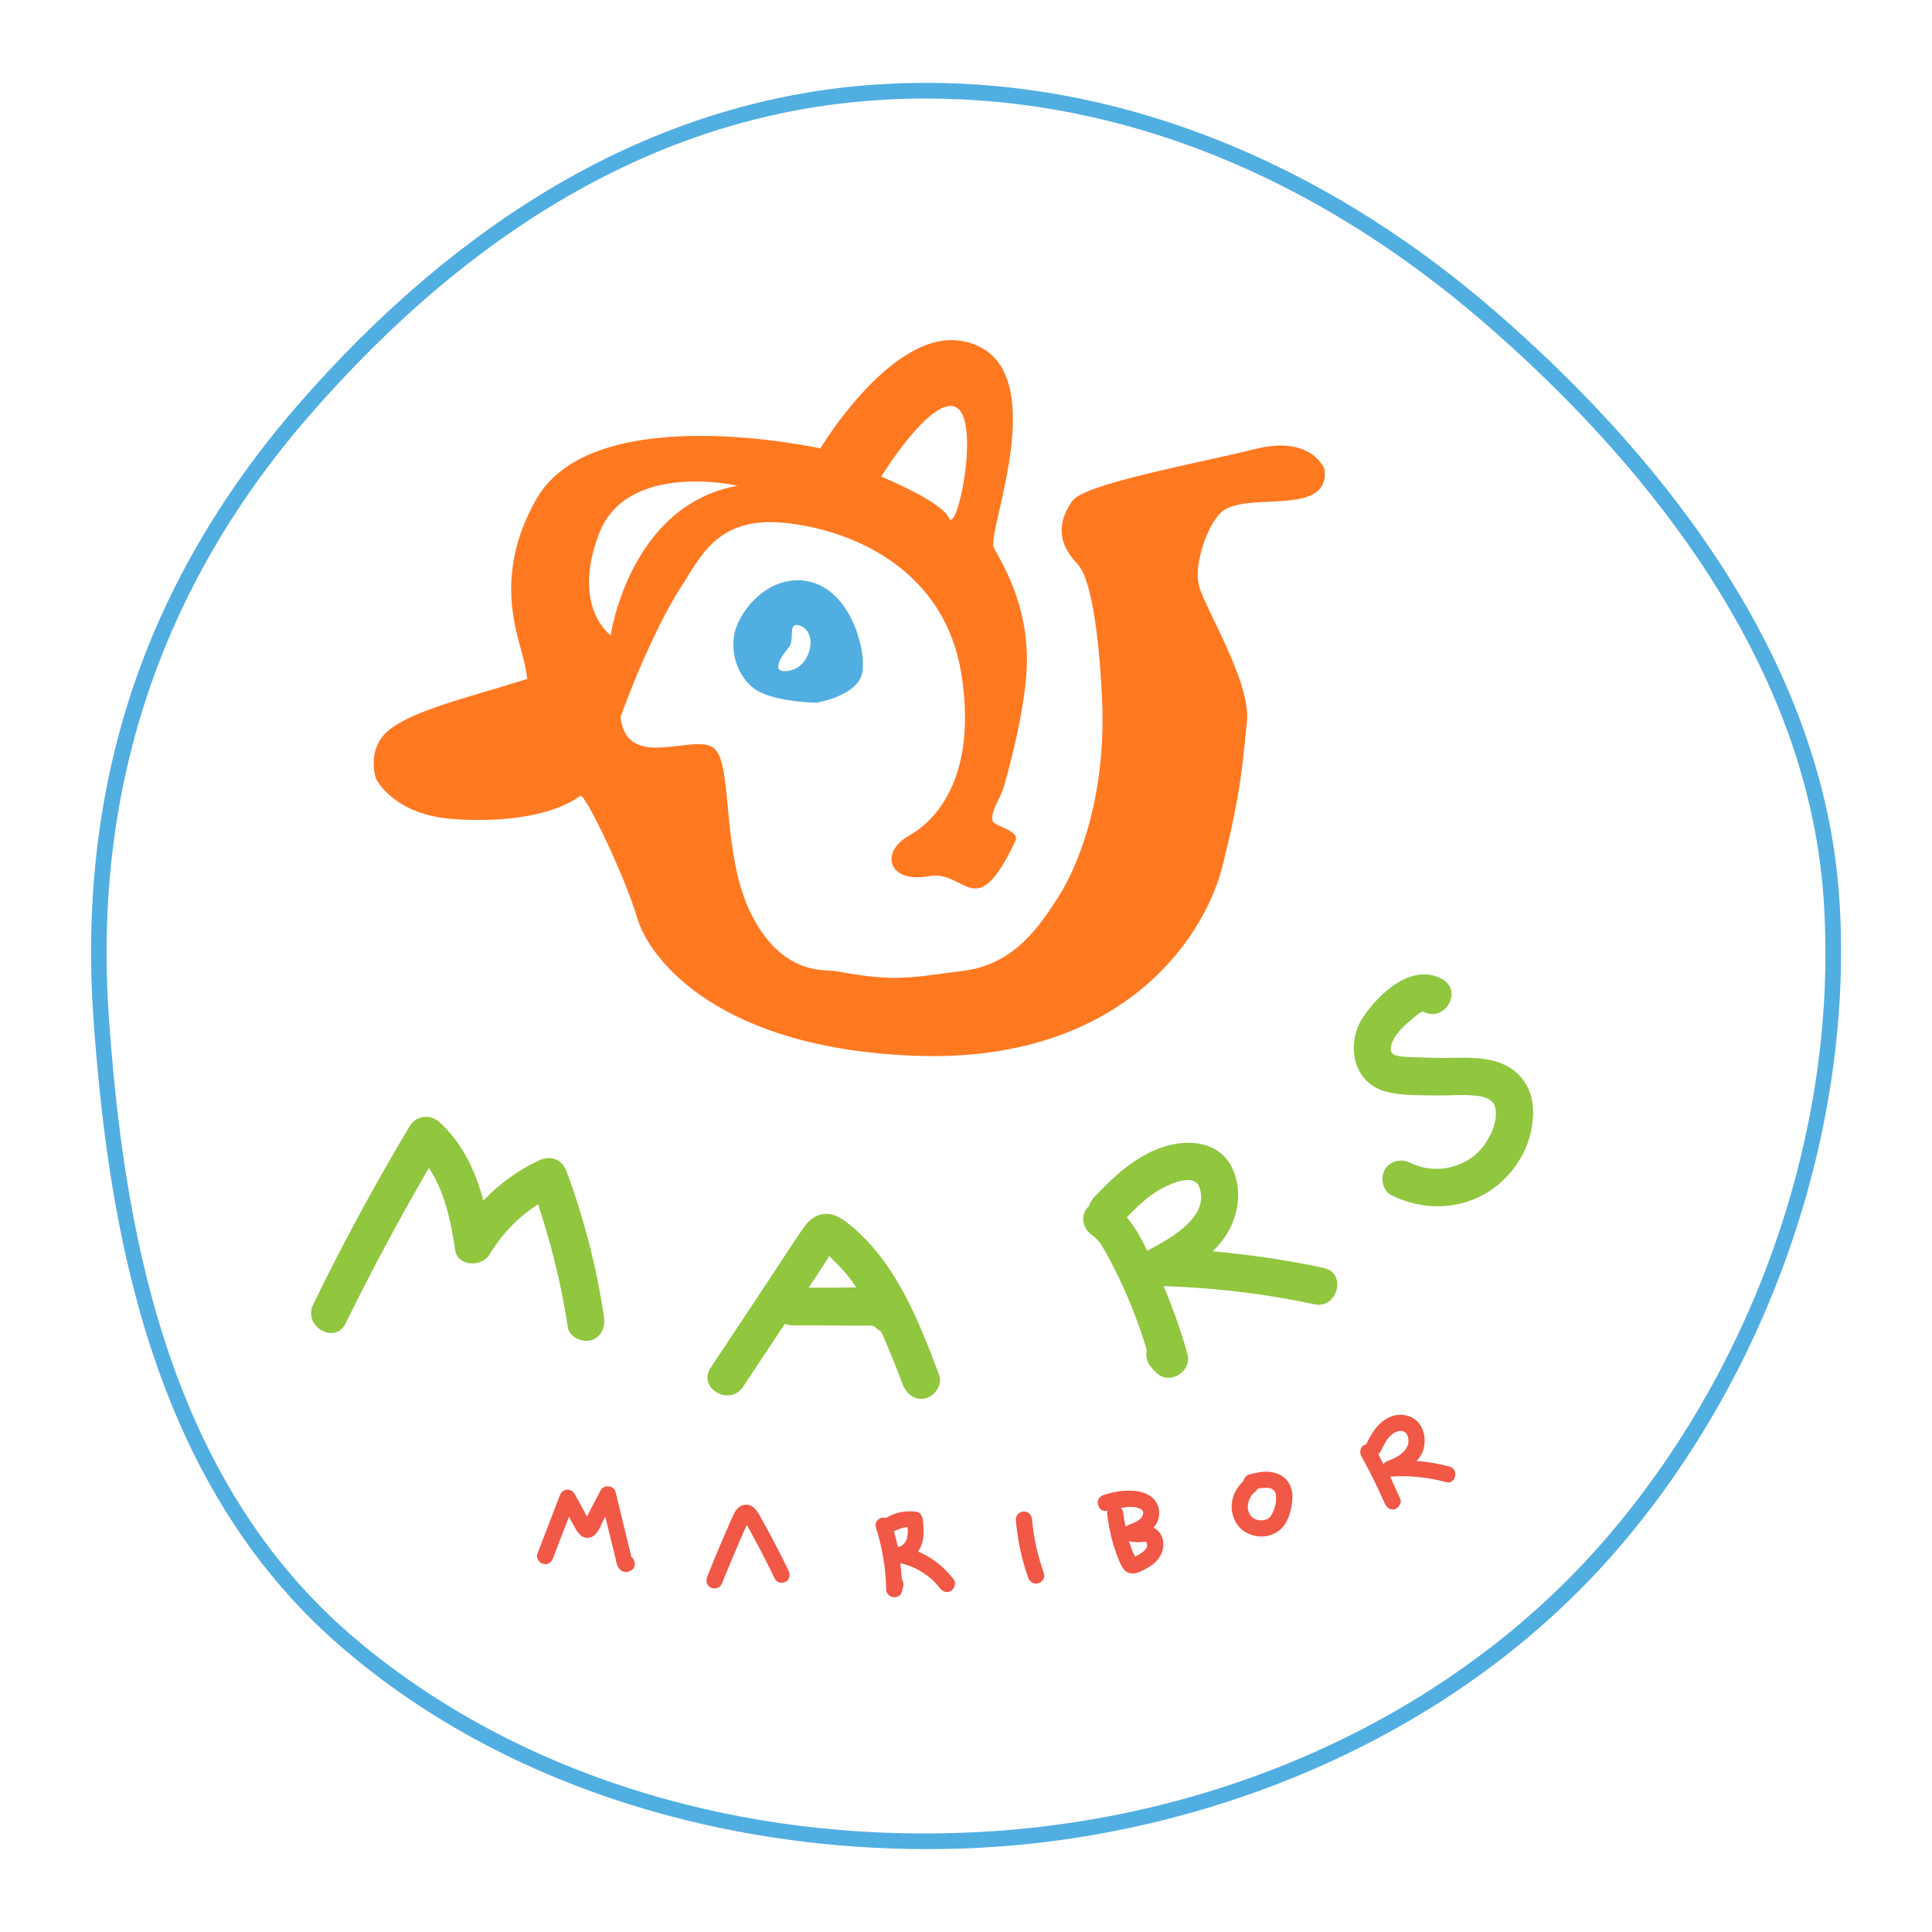 <?xml version="1.0" encoding="utf-8"?>
<!-- Generator: Adobe Illustrator 26.1.0, SVG Export Plug-In . SVG Version: 6.00 Build 0)  -->
<svg version="1.1" id="Layer_1" xmlns="http://www.w3.org/2000/svg" xmlns:xlink="http://www.w3.org/1999/xlink" x="0px" y="0px"
	 width="100px" height="100px" viewBox="0 0 100 100" style="enable-background:new 0 0 100 100;" xml:space="preserve">
<style type="text/css">
	.st0{fill:#231F20;}
	.st1{fill:#FF7921;}
	.st2{fill:#91C63F;}
	.st3{fill:#F15845;}
	.st4{fill:#51AEE1;}
	.st5{fill:#FFFFFF;}
	.st6{fill:none;stroke:#FF7921;stroke-width:50;stroke-linecap:round;stroke-linejoin:round;stroke-miterlimit:10;}
	.st7{fill:none;stroke:#51AEE1;stroke-width:50;stroke-miterlimit:10;}
</style>
<g>
	<path class="st2" d="M31.26,68.16c-0.38-2.57-1.03-5.08-1.93-7.52c-0.23-0.63-0.83-0.86-1.43-0.58c-1.09,0.51-2.06,1.22-2.88,2.08
		c-0.41-1.53-1.08-2.98-2.28-4.06c-0.46-0.42-1.19-0.36-1.53,0.2c-1.8,3.01-3.47,6.09-5,9.24c-0.55,1.12,1.13,2.11,1.68,0.98
		c1.34-2.74,2.78-5.42,4.31-8.05c0.82,1.24,1.14,2.77,1.36,4.25c0.12,0.87,1.39,0.89,1.78,0.23c0.64-1.07,1.49-1.94,2.51-2.6
		c0.69,2.07,1.21,4.2,1.54,6.36c0.08,0.52,0.73,0.81,1.2,0.68C31.14,69.21,31.34,68.68,31.26,68.16z"/>
	<path class="st2" d="M48.61,71.17c-1.07-2.84-2.25-5.88-4.69-7.83c-0.41-0.33-0.86-0.6-1.41-0.48c-0.49,0.11-0.76,0.45-1.03,0.85
		c-0.52,0.76-1.02,1.54-1.53,2.31c-1.06,1.59-2.11,3.19-3.17,4.78c-0.69,1.05,0.99,2.02,1.68,0.98c0.72-1.09,1.45-2.18,2.17-3.27
		c0.12,0.06,0.25,0.09,0.4,0.09c0.87,0,1.75,0,2.62,0.01c0.41,0,0.82,0,1.23,0c0.08,0,0.16,0,0.25,0.01c0.01,0,0.02,0,0.03,0
		c0.01,0,0.01,0,0.02,0.01c0.03,0.01,0.05,0.01,0.08,0.02c0,0,0,0,0,0c0.1,0.11,0.2,0.2,0.34,0.26c0.42,0.91,0.78,1.84,1.14,2.78
		c0.19,0.49,0.66,0.83,1.2,0.68C48.4,72.23,48.8,71.66,48.61,71.17z M41.86,66.65c0.09-0.13,0.18-0.27,0.26-0.4
		c0.2-0.3,0.4-0.6,0.6-0.91c0.07-0.1,0.13-0.21,0.2-0.33c0.09,0.09,0.18,0.19,0.26,0.26c0.26,0.25,0.51,0.52,0.73,0.8
		c0.15,0.18,0.28,0.38,0.41,0.57c-0.1,0-0.2,0-0.3,0C43.31,66.65,42.59,66.65,41.86,66.65z"/>
	<path class="st2" d="M68.52,65.63c-1.9-0.41-3.82-0.69-5.75-0.86c0.23-0.23,0.45-0.48,0.64-0.76c0.71-1.04,0.92-2.47,0.34-3.61
		c-0.7-1.38-2.36-1.46-3.67-0.99c-1.4,0.5-2.46,1.52-3.46,2.57c-0.13,0.14-0.2,0.28-0.24,0.43c-0.07,0.06-0.13,0.13-0.18,0.21
		c-0.28,0.47-0.09,1.04,0.35,1.33c0.14,0.09,0.33,0.3,0.43,0.45c0.15,0.23,0.28,0.47,0.41,0.71c0.32,0.59,0.61,1.19,0.88,1.81
		c0.43,0.96,0.78,1.95,1.09,2.95c-0.08,0.32,0.01,0.67,0.25,0.93c0.07,0.08,0.14,0.15,0.22,0.23c0.67,0.71,1.88-0.02,1.63-0.95
		c-0.33-1.2-0.75-2.36-1.23-3.51c2.63,0.08,5.23,0.39,7.8,0.94C69.22,67.77,69.74,65.9,68.52,65.63z M60.12,61.52
		c0.48-0.26,1.7-0.81,1.96-0.07c0.56,1.59-1.62,2.71-2.7,3.29c-0.29-0.61-0.62-1.22-1.06-1.73C58.87,62.44,59.43,61.9,60.12,61.52z"
		/>
	<path class="st2" d="M78.78,55.82c-0.44-0.55-1.1-0.87-1.79-0.98c-0.74-0.13-1.48-0.09-2.23-0.08c-0.43,0-0.87-0.01-1.3-0.03
		c-0.4-0.02-0.85,0-1.24-0.11c-0.43-0.13-0.18-0.73,0.05-1.05c0.23-0.32,0.55-0.6,0.85-0.85c0.1-0.09,0.47-0.41,0.55-0.36
		c1.1,0.6,2.08-1.07,0.98-1.68c-1.55-0.86-3.22,0.7-4.06,1.91c-0.92,1.33-0.64,3.36,1.04,3.88c0.79,0.25,1.74,0.21,2.56,0.23
		c0.75,0.02,1.52-0.07,2.26,0.02c0.48,0.06,0.91,0.21,0.97,0.75c0.06,0.6-0.21,1.24-0.54,1.72c-0.84,1.24-2.53,1.66-3.87,1
		c-0.47-0.23-1.05-0.13-1.33,0.35c-0.25,0.43-0.12,1.1,0.35,1.33c1.5,0.74,3.26,0.78,4.75-0.03c1.29-0.7,2.28-2.06,2.51-3.52
		C79.44,57.44,79.35,56.53,78.78,55.82z"/>
	<path class="st3" d="M32.82,80.78c-0.03-0.08-0.08-0.15-0.15-0.21c-0.02-0.08-0.03-0.17-0.05-0.23c-0.03-0.13-0.06-0.27-0.1-0.4
		c-0.07-0.31-0.15-0.61-0.22-0.92c-0.15-0.6-0.29-1.2-0.44-1.8c-0.09-0.35-0.61-0.39-0.77-0.08l-0.47,0.89
		c-0.07,0.14-0.15,0.29-0.22,0.43c-0.01,0.01-0.01,0.03-0.02,0.04c-0.06-0.12-0.13-0.24-0.19-0.36l-0.46-0.84
		c-0.08-0.14-0.27-0.22-0.42-0.19c-0.18,0.03-0.28,0.15-0.34,0.31c-0.39,1.01-0.77,2.01-1.16,3.02c-0.08,0.21,0.11,0.46,0.31,0.51
		c0.24,0.06,0.43-0.09,0.51-0.31c0.27-0.71,0.54-1.42,0.82-2.13l0.22,0.4c0.18,0.33,0.41,0.79,0.87,0.67
		c0.38-0.09,0.54-0.59,0.7-0.91l0.09-0.17c0.12,0.48,0.23,0.95,0.35,1.43c0.05,0.21,0.1,0.43,0.16,0.64
		c0.04,0.18,0.06,0.39,0.16,0.55C32.25,81.6,33.03,81.31,32.82,80.78z"/>
	<path class="st3" d="M40.81,81.29c-0.31-0.65-0.64-1.29-0.98-1.92c-0.17-0.32-0.34-0.63-0.52-0.95c-0.17-0.3-0.39-0.59-0.78-0.53
		c-0.36,0.06-0.51,0.38-0.64,0.67c-0.15,0.34-0.29,0.67-0.44,1.01c-0.29,0.67-0.57,1.35-0.84,2.03c-0.08,0.21-0.05,0.45,0.17,0.57
		c0.18,0.1,0.48,0.04,0.57-0.17c0.24-0.59,0.49-1.19,0.74-1.78c0.13-0.3,0.25-0.59,0.38-0.88c0.06-0.14,0.12-0.27,0.18-0.41
		c0,0,0,0,0,0c0.05,0.09,0.11,0.19,0.16,0.28c0.15,0.28,0.3,0.55,0.45,0.83c0.29,0.56,0.58,1.12,0.85,1.69
		c0.1,0.2,0.4,0.24,0.58,0.13C40.88,81.74,40.91,81.49,40.81,81.29z"/>
	<path class="st3" d="M49.36,81.75c-0.48-0.64-1.12-1.14-1.84-1.44c0.05-0.08,0.1-0.16,0.14-0.25c0.19-0.46,0.17-0.94,0.1-1.42
		c-0.03-0.17-0.12-0.37-0.32-0.39c-0.53-0.07-1.03,0.01-1.5,0.27c-0.02,0.01-0.04,0.04-0.06,0.05c-0.28-0.09-0.66,0.13-0.54,0.5
		c0.33,1.04,0.51,2.11,0.53,3.2c0.01,0.47,0.73,0.56,0.82,0.09c0.02-0.09,0.04-0.18,0.06-0.27c0.03-0.12-0.01-0.24-0.07-0.34
		c-0.02-0.28-0.05-0.56-0.08-0.84c0.81,0.18,1.55,0.64,2.05,1.3c0.14,0.18,0.37,0.26,0.58,0.13C49.41,82.21,49.5,81.93,49.36,81.75z
		 M46.27,79.25c0.04-0.01,0.08-0.02,0.12-0.04c0.18-0.1,0.38-0.15,0.59-0.17c0.02,0.21,0.01,0.42-0.05,0.62
		c-0.02,0.07-0.08,0.18-0.14,0.24c-0.09,0.1-0.13,0.12-0.27,0.16c-0.02,0-0.03,0.01-0.04,0.02C46.41,79.8,46.34,79.53,46.27,79.25z"
		/>
	<path class="st3" d="M54.03,81.43c-0.32-0.9-0.53-1.83-0.61-2.79c-0.02-0.23-0.2-0.41-0.43-0.41c-0.22,0.01-0.43,0.2-0.41,0.43
		c0.08,1.03,0.3,2.04,0.64,3.01c0.08,0.21,0.3,0.35,0.52,0.28C53.96,81.89,54.11,81.65,54.03,81.43z"/>
	<path class="st3" d="M60.07,79.4c-0.09-0.15-0.22-0.26-0.37-0.33c0.04-0.04,0.08-0.08,0.11-0.13c0.28-0.42,0.25-0.97-0.09-1.35
		c-0.28-0.3-0.72-0.41-1.12-0.43c-0.5-0.03-1.03,0.07-1.5,0.23c-0.5,0.17-0.28,0.94,0.22,0.8c-0.01,0.04-0.02,0.09-0.02,0.14
		c0.07,0.57,0.18,1.14,0.35,1.69c0.08,0.26,0.17,0.52,0.28,0.77c0.12,0.28,0.24,0.57,0.57,0.64c0.29,0.06,0.57-0.1,0.81-0.23
		c0.22-0.12,0.44-0.26,0.6-0.46C60.22,80.38,60.33,79.84,60.07,79.4z M58.39,78c0.25-0.01,0.48,0,0.68,0.13
		c0.01,0,0.01,0.01,0.02,0.01c0.02,0.02,0.04,0.04,0.06,0.06c-0.04-0.04,0.02,0.05,0,0.01c-0.01-0.03,0.02,0.05,0.02,0.06
		c0.01,0.06-0.01,0.16-0.07,0.25c-0.16,0.23-0.46,0.32-0.71,0.42c-0.05,0.02-0.09,0.05-0.13,0.08c-0.05-0.23-0.09-0.46-0.12-0.7
		c-0.01-0.1-0.06-0.2-0.12-0.27C58.14,78.03,58.26,78.01,58.39,78z M59.35,80.11c-0.08,0.16-0.24,0.25-0.39,0.35
		c-0.07,0.04-0.14,0.07-0.22,0.11c-0.03-0.1-0.1-0.21-0.13-0.3c-0.05-0.13-0.09-0.26-0.14-0.39c-0.01-0.04-0.02-0.08-0.03-0.12
		c0.19,0.07,0.39,0.07,0.59,0.06c0.08-0.01,0.22-0.02,0.26-0.01c0.01,0,0.08,0.03,0.03,0c0.01,0.01,0.02,0.01,0.02,0.01
		c0,0,0,0.01,0.01,0.03c0.01,0.02,0.02,0.02,0.02,0.02c0,0,0,0.01,0,0.03c0,0.1,0-0.04,0.01,0.06
		C59.38,79.98,59.37,80.07,59.35,80.11z"/>
	<g>
		<path class="st3" d="M66.72,76.78c-0.21-0.38-0.61-0.56-1.03-0.6c-0.35-0.03-0.7,0.05-1.04,0.14c-0.15,0.04-0.26,0.19-0.29,0.34
			c-0.42,0.37-0.66,0.94-0.6,1.5c0.04,0.34,0.17,0.66,0.41,0.91c0.2,0.21,0.48,0.35,0.76,0.42c0.63,0.14,1.3-0.1,1.63-0.68
			c0.16-0.29,0.27-0.65,0.31-0.98C66.92,77.47,66.91,77.1,66.72,76.78z M66.02,77.86c-0.03,0.13-0.07,0.25-0.11,0.37
			c0,0.01,0,0.01-0.01,0.02c0,0,0,0.01-0.01,0.01c-0.02,0.03-0.03,0.06-0.05,0.1c-0.02,0.03-0.04,0.06-0.05,0.09
			c-0.01,0.01,0,0.01-0.01,0.02c0,0,0,0-0.01,0.01c-0.02,0.03-0.07,0.07-0.1,0.1c0,0,0,0,0,0c-0.03,0.02-0.05,0.04-0.08,0.05
			c0,0-0.01,0.01-0.02,0.01c0,0-0.01,0-0.01,0c-0.04,0.02-0.09,0.03-0.14,0.04c0,0,0,0,0.01,0c-0.02,0-0.05,0.01-0.07,0.01
			c-0.05,0-0.11,0-0.16,0c-0.02,0-0.05-0.01-0.07-0.01c-0.04-0.01-0.08-0.02-0.12-0.03c-0.02-0.01-0.05-0.02-0.06-0.03
			c-0.02-0.01-0.04-0.02-0.07-0.04c-0.01-0.01-0.02-0.01-0.03-0.02c-0.03-0.03-0.07-0.06-0.1-0.09c0,0-0.01-0.01-0.01-0.01
			c-0.01-0.02-0.03-0.03-0.03-0.05c0-0.01-0.04-0.07-0.05-0.1c0.01,0.02,0.01,0.03-0.01-0.01c0,0-0.01-0.01-0.01-0.01
			c0,0,0,0,0,0.01c0,0,0,0,0-0.01c-0.01-0.03-0.02-0.07-0.03-0.1c-0.01-0.02-0.01-0.04-0.02-0.07c0-0.01,0-0.02,0-0.03
			c-0.01-0.06,0-0.13,0-0.19c0,0,0,0,0,0c0.01-0.03,0.01-0.07,0.02-0.1c0.01-0.05,0.03-0.1,0.04-0.16c0,0,0,0,0,0
			c0.02-0.03,0.03-0.06,0.05-0.1c0.01-0.02,0.03-0.05,0.04-0.07c0.01-0.02,0.02-0.03,0.03-0.05c0.03-0.04,0.02-0.03-0.02,0.02
			c0-0.03,0.1-0.12,0.12-0.14c0,0,0.02-0.02,0.04-0.04c0,0,0,0,0,0c0.01-0.01,0.03-0.02,0.04-0.03c0.06-0.04,0.11-0.11,0.14-0.17
			c0.05-0.01,0.09-0.02,0.14-0.03c0,0,0.01,0,0.01,0c0.03-0.01,0.06-0.01,0.09-0.01c0.07-0.01,0.14-0.01,0.21-0.01
			c0.03,0,0.06,0,0.09,0c0.01,0,0.01,0,0.02,0c0.01,0,0.03,0,0.04,0.01c0.03,0.01,0.05,0.01,0.08,0.02c0.01,0,0.02,0.01,0.03,0.01
			c0.01,0,0.01,0,0.02,0.01c0.02,0.01,0.03,0.02,0.03,0.02c0.01,0,0.02,0.01,0.03,0.02c0,0,0,0,0.02,0.01
			c0.01,0.01,0.03,0.03,0.04,0.04c0.01,0.01,0.01,0.01,0.02,0.02c0.01,0.02,0.03,0.05,0.04,0.06c0,0,0,0,0,0.01
			c0.01,0.03,0.02,0.05,0.03,0.08c0.01,0.02,0.01,0.04,0.01,0.06c0,0,0,0,0,0c0.01,0.07,0.01,0.14,0.01,0.21
			c0,0.03,0,0.07-0.01,0.09c0,0,0,0.01,0,0.01C66.05,77.74,66.04,77.8,66.02,77.86z"/>
		<path class="st3" d="M64.66,78.31c0,0,0,0,0.01,0.01C64.66,78.31,64.66,78.31,64.66,78.31C64.65,78.31,64.65,78.31,64.66,78.31z"
			/>
		<path class="st3" d="M65.43,78.68C65.43,78.68,65.44,78.68,65.43,78.68C65.37,78.67,65.38,78.7,65.43,78.68z"/>
	</g>
	<path class="st3" d="M75.02,75.91c-0.55-0.15-1.12-0.25-1.7-0.29c0.06-0.07,0.13-0.14,0.18-0.22c0.3-0.46,0.32-1.1,0.05-1.58
		c-0.31-0.54-0.98-0.72-1.55-0.5c-0.64,0.25-0.98,0.82-1.27,1.4c-0.01,0.01-0.01,0.03-0.01,0.04c-0.04,0.01-0.08,0.02-0.12,0.04
		c-0.2,0.13-0.25,0.37-0.13,0.58c0.44,0.8,0.85,1.63,1.21,2.45c0.09,0.2,0.29,0.36,0.52,0.28c0.19-0.07,0.37-0.31,0.28-0.52
		c-0.17-0.39-0.35-0.78-0.53-1.16c0.01,0,0.01,0,0.02,0c0.97-0.07,1.93,0.03,2.87,0.28C75.34,76.87,75.54,76.05,75.02,75.91z
		 M71.82,75.62c-0.09,0.03-0.16,0.1-0.21,0.17c-0.09-0.17-0.18-0.35-0.27-0.52c0.04-0.03,0.08-0.08,0.12-0.14
		c0.18-0.36,0.37-0.8,0.75-0.99c0.12-0.06,0.28-0.1,0.41-0.06c0.13,0.04,0.17,0.1,0.22,0.2c0.05,0.11,0.07,0.22,0.06,0.39
		c-0.01,0.08-0.06,0.23-0.14,0.34C72.54,75.32,72.17,75.49,71.82,75.62z"/>
	<path class="st4" d="M42.03,30.14c-1.93-0.54-3.51,1.11-3.94,2.38c-0.42,1.27,0.19,2.82,1.3,3.33c1.11,0.51,2.87,0.52,2.87,0.52
		s2.27-0.36,2.39-1.67C44.79,33.39,43.96,30.68,42.03,30.14z M41.85,33.81c-0.34,0.91-1.11,0.92-1.11,0.92
		c-0.89,0.11-0.27-0.81,0.07-1.2c0.34-0.38-0.01-1.18,0.42-1.18C41.65,32.35,42.19,32.9,41.85,33.81z"/>
	<path class="st1" d="M68.56,24.3c0,0-0.63-1.8-3.59-1.06c-2.96,0.74-8.84,1.79-9.47,2.69c-0.54,0.78-1.01,1.93,0.26,3.25
		c0.91,0.95,1.2,5.17,1.28,6.98c0.25,5.28-1.35,8.85-2.26,10.26c-0.91,1.41-2.21,3.49-4.92,3.83s-3.47,0.6-6.57,0.02
		c-0.52-0.1-2.73,0.28-4.36-2.86c-1.63-3.14-0.96-7.84-1.97-8.68c-1.01-0.84-4.52,1.27-4.84-1.63c0.96-2.63,2.15-5.21,3.13-6.72
		c1.05-1.6,1.9-3.76,5.62-3.29c3.72,0.47,8.05,2.66,8.88,7.74c0.83,5.08-1.1,7.53-2.68,8.41c-1.58,0.88-1.07,2.5,1,2.11
		c1.93-0.37,2.4,2.61,4.49-1.83c0.25-0.53-1.11-0.76-1.18-1.02c-0.13-0.48,0.35-1.09,0.55-1.68c0,0,1.17-3.9,1.22-6.48
		c0.07-3.05-1.29-5.21-1.71-5.99c-0.42-0.79,3.39-9.78-1.65-10.7c-3.61-0.65-7.33,5.56-7.33,5.56s-11.67-2.59-14.67,2.58
		c-2.06,3.54-1.21,6.44-0.83,7.81c0.3,1.05,0.33,1.54,0.33,1.54c-2.84,0.91-5.85,1.58-7.17,2.66c-1.08,0.88-0.76,2.25-0.64,2.54
		c0,0,0.88,1.79,3.84,2.04c2.96,0.25,5.44-0.25,6.72-1.19c0.22-0.16,2.3,4.14,2.93,6.29c0.62,2.16,4.22,6.83,14.52,7.17
		c10.31,0.34,14.77-5.83,15.78-9.8c1-3.96,1.05-5.44,1.27-7.49c0.22-2.05-2.18-5.87-2.48-7.04c-0.3-1.17,0.52-3.41,1.3-3.92
		C64.81,25.47,68.82,26.73,68.56,24.3z M49.5,21.09c1.26,0.69,0.04,6.61-0.38,5.72c-0.42-0.89-3.51-2.14-3.51-2.14
		S48.24,20.4,49.5,21.09z M31,27.64c1.44-3.81,7.18-2.5,7.18-2.5c-5.61,1.02-6.57,7.74-6.57,7.74S29.56,31.45,31,27.64z"/>
	<path class="st4" d="M95.19,46.34c-0.93-13.03-10.17-23.61-17.76-30.19C72.66,12.01,67.5,8.9,62.1,6.89
		c-5.56-2.07-11.27-2.91-16.95-2.5c-5.58,0.4-11.03,2.11-16.19,5.1c-4.79,2.77-9.37,6.66-13.61,11.55c-4,4.62-6.91,9.69-8.64,15.07
		c-1.66,5.17-2.29,10.77-1.87,16.66c0.76,10.6,2.89,23.86,12.75,32.41c4.51,3.91,9.98,6.8,16.25,8.59c4.5,1.28,9.32,1.94,14.12,1.94
		c1.23,0,2.46-0.04,3.69-0.13c5.93-0.42,11.89-1.95,17.26-4.42c5.84-2.69,10.81-6.36,14.75-10.9c3.98-4.59,7.15-10.18,9.15-16.17
		C94.78,58.22,95.6,52.08,95.19,46.34z M83.04,79.73c-7.52,8.67-18.98,14.15-31.46,15.04c-1.27,0.09-2.52,0.13-3.78,0.13
		c-11.36,0-22.02-3.68-29.7-10.33C8.47,76.22,6.38,63.16,5.64,52.72C4.8,40.92,8.27,30.44,15.96,21.57
		C24.73,11.46,34.57,5.95,45.2,5.2c0.92-0.07,1.84-0.1,2.75-0.1c10.15,0,20.1,4,28.95,11.67c7.47,6.48,16.57,16.88,17.48,29.63
		C95.22,58.11,90.98,70.57,83.04,79.73z"/>
</g>
</svg>
